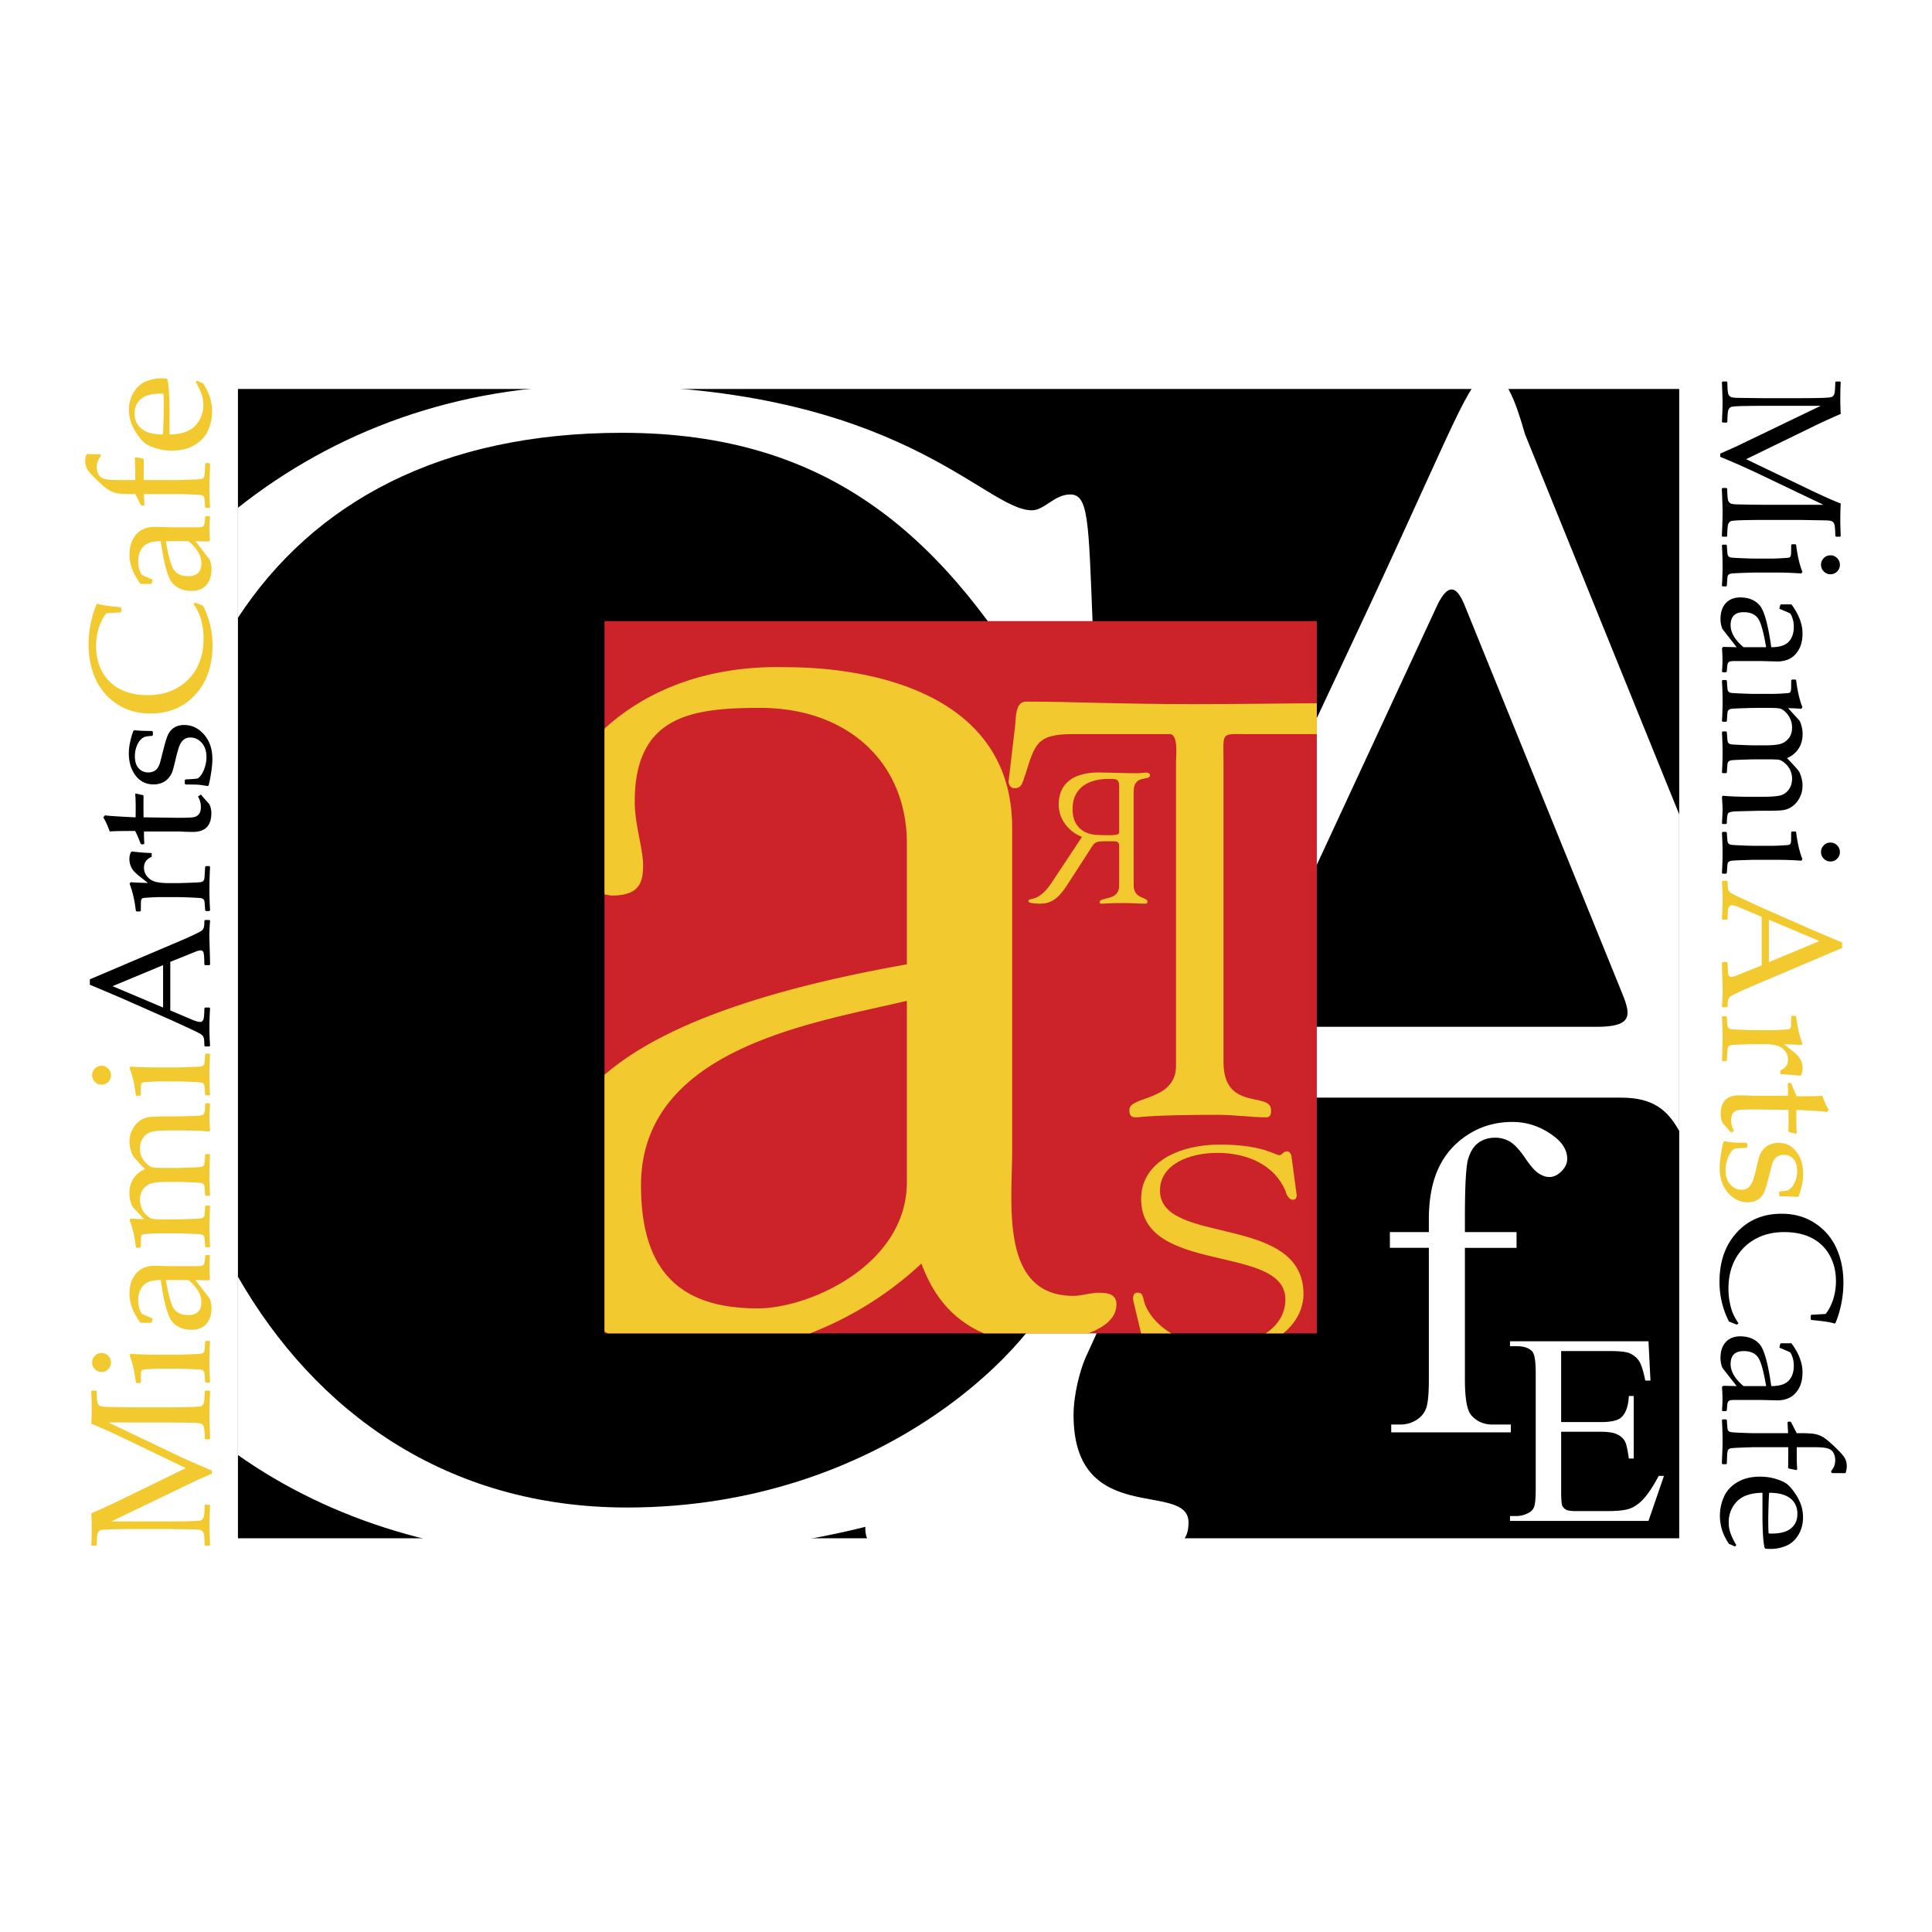 <svg xmlns="http://www.w3.org/2000/svg" width="2500" height="2500" viewBox="0 0 192.756 192.756"><path fill-rule="evenodd" clip-rule="evenodd" fill="#fff" d="M0 0h192.756v192.756H0V0z"/><path fill-rule="evenodd" clip-rule="evenodd" d="M23.739 38.808h143.796v114.666H23.739V38.808z"/><path d="M23.739 145.169c9.309 6.566 21.112 10.224 34.412 10.224 36.323 0 47.794-12.052 47.96-12.717l3.74-16.208c.166-.748-.666-1.746-1.414-1.746-.996 0-1.994.998-2.326 2.078-2.412 7.48-18.204 23.605-43.555 23.605-18.037 0-31.087-9.559-38.817-23.023v17.787zm0-83.535C31.303 50.08 44.02 43.181 62.057 43.181c20.863 0 32.333 10.473 42.308 27.762.664 1.164 1.746 5.32 3.74 5.32 2.742 0 1.246-5.32.914-13.881-.416-10.473-.416-13.05-2.244-13.05-1.578 0-2.576 1.58-3.824 1.58-4.736 0-13.132-12.468-43.471-12.468-13.88 0-26.099 4.572-35.741 12.218v10.972z" fill-rule="evenodd" clip-rule="evenodd" fill="#fff"/><path d="M143.432 60.305c.998-1.995 1.828-1.995 2.66 0l15.793 38.899c.83 2.078.996 3.241-2.578 3.241h-32c-2.078 0-3.242-.664-2.078-2.909l18.203-39.231zm24.103 20.945v31.586c-1.162-2.078-2.576-3.325-5.818-3.325h-35.49c-3.076 0-5.986 0-7.648 3.408l-10.307 22.608c-.498 1.164-1.164 3.574-1.164 5.652 0 11.304 11.471 6.483 11.471 10.722 0 2.826-2.244 2.411-4.322 2.411-4.57 0-9.059-.665-13.631-.665-4.323 0-8.645.665-12.884.665-.998 0-1.413-.831-1.413-1.829 0-3.407 7.564-.582 11.721-9.808l38.65-82.371c9.475-20.365 9.975-22.941 12.135-22.941 1.746 0 2.91 4.655 3.324 5.984l15.376 37.903z" fill-rule="evenodd" clip-rule="evenodd" fill="#fff"/><path d="M146.154 124.497v13.134c0 1.861.207 3.037.609 3.536.545.641 1.26.961 2.16.961h1.816v.781h-11.936v-.781h.895c.58 0 1.117-.149 1.594-.439.475-.291.811-.686.99-1.176.186-.5.275-1.46.275-2.882v-13.134h-3.887v-1.571h3.887v-1.303c0-1.995.32-3.686.959-5.062.641-1.386 1.615-2.503 2.934-3.351 1.318-.85 2.793-1.273 4.438-1.273 1.527 0 2.934.491 4.215 1.481.842.655 1.258 1.393 1.258 2.204 0 .439-.186.849-.566 1.229-.379.387-.781.58-1.221.58-.334 0-.686-.118-1.057-.357-.373-.238-.826-.759-1.363-1.548-.535-.797-1.035-1.325-1.48-1.608a2.842 2.842 0 0 0-1.504-.41c-.67 0-1.236.179-1.705.537-.463.35-.797.908-1.006 1.652-.201.752-.305 2.681-.305 5.793v1.437h5.152v1.571h-5.152v-.001z" fill="#fff"/><path fill-rule="evenodd" clip-rule="evenodd" fill="#cc2229" d="M60.312 61.967h71.067v71.067H60.312V61.967z"/><path d="M90.477 117.951c0 8.218-9.674 12.586-14.875 12.586-7.489 0-11.649-3.433-11.649-12.273 0-13.73 17.371-16.228 26.524-18.411v18.098zm18.099 15.083H98.174c-2.912-1.248-4.993-3.537-6.241-6.97a34.622 34.622 0 0 1-11.13 6.97H60.624c-.104-.104-.208-.104-.312-.209v-25.588c4.785-4.16 13.73-8.113 30.165-11.025V84.146c0-8.009-5.825-13.522-14.667-13.522-6.865 0-12.482.832-12.482 9.362 0 2.288.833 4.681.833 6.345 0 1.769-.416 3.017-3.121 3.017-.208 0-.52-.104-.728-.104v-16.54c3.953-3.641 9.985-6.345 18.099-6.137 8.842 0 22.572 2.809 22.572 16.019v32.246c0 5.305-1.248 14.458 6.137 14.458.625 0 1.873-.312 2.393-.312.729 0 1.873 0 1.873 1.144-.001 1.455-1.249 2.287-2.81 2.912z" fill-rule="evenodd" clip-rule="evenodd" fill="#f2ca30"/><path d="M117.332 106.323c0 3.574-4.654 2.992-4.654 4.405 0 .582.166.748.664.748.416 0 1.496-.249 8.146-.249 1.746 0 3.408.249 4.82.249.582 0 .498-.582.498-.748 0-1.829-4.736.166-4.736-4.737V76.068c0-3.076-.332-2.826 2.326-2.826h6.982v-3.076c-2.908 0-6.898.083-12.219.083-7.646 0-12.135-.25-16.789-.25-1.082 0-.998 1.58-1.082 2.328l-.664 5.652c0 .333.25.665.582.665.83 0 .83-.748 1.08-1.33.998-3.158 1.164-4.073 4.82-4.073h9.643c.832.083.582 2.244.582 2.66v30.422h.001zM128.014 133.034c1.508-1.206 2.035-2.713 2.035-3.919 0-8.063-14.318-4.823-14.318-10.324 0-2.638 2.939-3.769 5.729-3.769 3.09 0 5.727 1.281 6.781 3.769.076.301.303.904.754.904.301 0 .377-.227.377-.452l-.527-3.919c-.076-.302-.227-.452-.453-.452-.377 0-.451.377-.754.377-.451 0-1.656-1.055-5.953-1.055-3.994 0-7.836 1.732-7.836 5.426 0 7.611 14.393 4.446 14.393 10.022 0 1.507-.828 2.638-1.959 3.392h1.731zm-11.153 0c-1.658-.98-2.486-2.337-2.713-3.166-.15-.603-.15-.904-.678-.904-.303 0-.527.302-.377.904l.754 3.166h3.014z" fill-rule="evenodd" clip-rule="evenodd" fill="#f2ca30"/><path d="M107.951 83.496c-1.32-.502-2.326-1.76-2.326-3.207 0-3.584 4.086-3.207 4.4-3.207 1.006 0 2.012.062 3.145.062.943 0 .816-.062 1.193-.062.189 0 .379.126.379.251 0 .628-1.635-.125-1.635 1.635v9.369c0 1.383 1.383 1.131 1.383 1.635 0 .063-.062.188-.189.188-.691 0-1.445-.063-2.137-.063-1.572 0-2.014.063-2.139.063-.188 0-.314 0-.314-.125 0-.629 1.949-.063 1.949-1.698v-3.836c0-.188.062-.566-.502-.566-2.076 0-1.824-.062-2.516 1.006l-2.074 3.207c-.693 1.069-1.385 2.012-2.768 2.012-.189 0-1.195 0-1.195-.251 0-.44.881.251 2.264-1.761l3.082-4.652zm3.709-5.093c0-.754-.439-.691-1.068-.691-1.824 0-3.584.754-3.584 3.018s1.822 2.578 2.578 2.578c.879 0 2.074.126 2.074-.251v-4.654z" fill-rule="evenodd" clip-rule="evenodd" fill="#f2ca30"/><path d="M183.65 53.472l-.068.074h-.408l-.061-.066c-.014-.613-.045-.993-.092-1.141a.51.51 0 0 0-.219-.314c-.105-.062-.305-.097-.607-.105-.301-.008-1.15-.022-2.549-.046h-3.855c-.557 0-1.186.009-1.889.025-.701.018-1.109.052-1.225.106a.482.482 0 0 0-.25.289c-.055.137-.09.534-.107 1.187l-.057.066h-.41l-.066-.074c.049-.91.074-1.701.074-2.374 0-.457-.025-1.236-.074-2.335l.066-.074h.402l.064.066c.018.613.049.996.092 1.141a.528.528 0 0 0 .223.314c.104.063.309.097.613.109.309.011 1.156.025 2.543.042h6.135l-6.035-2.884a76.476 76.476 0 0 0-4.262-1.898v-.325a62.71 62.71 0 0 0 1.719-.77l8.305-3.995h-5.844c-.547 0-1.176.006-1.887.02s-1.121.048-1.232.105a.543.543 0 0 0-.252.291c-.053.14-.088.536-.1 1.187l-.064.068h-.402l-.074-.074.023-.537c.027-.551.041-1.025.041-1.421 0-.179-.021-.844-.064-1.997l.064-.068h.402l.074.068c.012.613.041.99.084 1.136a.52.52 0 0 0 .225.313c.109.066.305.1.594.108.291.009 1.146.02 2.568.037h3.83c.504 0 1.123-.005 1.852-.02.725-.015 1.146-.048 1.262-.1a.507.507 0 0 0 .254-.288c.057-.14.09-.537.1-1.187l.068-.068h.402l.074.077c-.029.382-.043.902-.043 1.555 0 .611.014 1.147.043 1.604a64.71 64.71 0 0 0-2.934 1.347l-6.506 3.167 5.961 2.859c1.611.776 2.77 1.296 3.479 1.563a29.15 29.15 0 0 0-.043 1.581c0 .469.014 1.02.043 1.656zm-.084 2.877a.914.914 0 0 1-.275.667.908.908 0 0 1-.668.277.897.897 0 0 1-.662-.277.904.904 0 0 1-.277-.667.92.92 0 0 1 .273-.665.884.884 0 0 1 .666-.28c.26 0 .482.092.668.28a.919.919 0 0 1 .275.665zm-3.738.71l-.107.157a35.1 35.1 0 0 0-2.785-.091h-1.889c-.123 0-.518.011-1.182.034-.668.023-1.057.046-1.166.071a.534.534 0 0 0-.244.111.344.344 0 0 0-.096.186c-.016.071-.039.373-.072.901l-.066.077h-.35l-.074-.068c.043-.696.064-1.367.064-2.015 0-.64-.021-1.31-.064-2.006l.074-.074h.35l.066.074c.033.54.061.845.078.917a.389.389 0 0 0 .102.183.446.446 0 0 0 .242.107c.109.021.469.044 1.08.069.609.025 1.072.037 1.383.037h1.646c.223 0 .527-.011.914-.034.381-.022.619-.04.709-.054a.267.267 0 0 0 .197-.128c.041-.074.061-.217.061-.437l.008-.702.068-.074h.361l.064.065c.13 1.065.337 1.963.628 2.694zm-2.299 3.635l.086-.325.082-.069h1.035c.736.994 1.105 1.958 1.105 2.894 0 .642-.121 1.172-.359 1.597-.24.423-.539.731-.9.919-.357.188-.777.286-1.258.286l-1.68-.043h-2.492c-.34 0-.545.023-.619.071a.366.366 0 0 0-.145.163c-.025.06-.047.174-.064.342l-.041.477-.074.066h-.334l-.068-.066c.033-.408.051-.785.051-1.136 0-.336-.018-.736-.051-1.204l.119-.126 1.344.031-1.42-1.821a2.57 2.57 0 0 1-.191-1.004c0-.445.08-.827.242-1.149.16-.32.385-.565.676-.734.291-.171.643-.256 1.053-.256.82 0 1.459.256 1.92.77.461.511.852 1.912 1.174 4.195.824 0 1.406-.183 1.744-.55.336-.369.504-.862.504-1.479a2.53 2.53 0 0 0-.143-.884c-.094-.263-.172-.417-.229-.454-.059-.04-.398-.191-1.023-.451l-.044-.06zm-1.322 3.878c-.26-1.558-.541-2.531-.842-2.917s-.766-.576-1.396-.576c-.869 0-1.305.431-1.305 1.295 0 .742.432 1.476 1.287 2.197h2.256v.001zm3.621 5.987l-.107.16a19.115 19.115 0 0 0-1.322-.068l.729.796c.205.222.34.371.396.442.061.071.129.243.205.511.078.266.117.548.117.845 0 .557-.137 1.044-.414 1.461-.275.42-.656.728-1.141.928.713.753 1.109 1.193 1.188 1.318.076.125.156.325.236.597.082.273.123.547.123.818 0 .442-.094.845-.285 1.213a2.414 2.414 0 0 1-.742.879 2.077 2.077 0 0 1-.996.379c-.357.037-.848.054-1.473.054h-.875c-.098 0-.791.018-2.084.052-.527.011-.844.068-.945.174-.1.105-.15.451-.15 1.03l-.066.066h-.359l-.064-.066c.043-.707.064-1.187.064-1.438 0-.14-.021-.545-.064-1.213l.092-.108c.725.071 1.668.108 2.832.108h1.006c.885 0 1.502-.043 1.857-.126.354-.083.645-.28.869-.585.227-.305.34-.67.34-1.096 0-.3-.061-.582-.18-.844a2.068 2.068 0 0 0-.537-.705c-.236-.211-.455-.325-.658-.348-.205-.023-.58-.034-1.125-.034h-1.043c-.246 0-.709.011-1.383.034-.672.023-1.066.046-1.178.071s-.191.063-.236.117a.383.383 0 0 0-.094.183c-.016.071-.039.371-.072.899l-.066.077h-.35l-.074-.069c.043-.697.064-1.367.064-2.014 0-.597-.021-1.265-.064-2.006l.074-.074h.35l.066.074c.033.542.061.848.078.916a.384.384 0 0 0 .102.183.455.455 0 0 0 .242.111c.109.017.469.04 1.08.065a34.9 34.9 0 0 0 1.383.038h.953c.631 0 1.115-.043 1.455-.129.34-.088.627-.271.861-.557s.352-.642.352-1.07c0-.333-.064-.639-.197-.915a2.151 2.151 0 0 0-.484-.677c-.191-.177-.371-.285-.539-.325-.168-.043-.531-.063-1.088-.063h-1.234c-.246 0-.709.009-1.383.032-.672.022-1.066.045-1.178.071a.435.435 0 0 0-.236.117.38.38 0 0 0-.094.186c-.016.069-.039.368-.072.899l-.066.074h-.35l-.074-.065c.043-.699.064-1.37.064-2.018 0-.64-.021-1.31-.064-2.006l.074-.074h.35l.066.074c.033.542.061.848.078.916a.39.39 0 0 0 .102.185.47.47 0 0 0 .242.108c.109.02.469.04 1.08.066.609.025 1.072.037 1.383.037h1.646a19.212 19.212 0 0 0 1.623-.086.26.26 0 0 0 .197-.131c.041-.072.061-.217.061-.434l.008-.702.068-.077h.361l.064.068c.127 1.065.334 1.961.625 2.691zm3.738 14.447a.916.916 0 0 1-.275.668.908.908 0 0 1-.668.277.897.897 0 0 1-.662-.277.907.907 0 0 1-.277-.668c0-.256.092-.479.273-.665a.883.883 0 0 1 .666-.279c.26 0 .482.091.668.279a.922.922 0 0 1 .275.665zm-3.738.711l-.107.157c-.73-.06-1.658-.092-2.785-.092h-1.889c-.123 0-.518.012-1.182.035-.668.023-1.057.045-1.166.071a.524.524 0 0 0-.244.112.344.344 0 0 0-.096.186c-.016.071-.039.374-.072.901l-.066.077h-.35l-.074-.068c.043-.697.064-1.367.064-2.015 0-.64-.021-1.31-.064-2.006l.074-.075h.35l.066.074c.033.54.061.845.078.917.016.068.051.13.102.182a.454.454 0 0 0 .242.108c.109.021.469.043 1.08.069a34.48 34.48 0 0 0 1.383.037h1.646c.223 0 .527-.011.914-.035.381-.022.619-.04.709-.054s.154-.058.197-.128c.041-.074.061-.217.061-.437l.008-.702.068-.074h.361l.064.066c.13 1.065.337 1.963.628 2.694z"/><path d="M171.797 87.948l.064-.074h.434l.07.074c.004.405.023.668.062.785a.64.64 0 0 0 .217.314c.107.091.465.276 1.064.556l1.906.879 5.15 2.271c1.01.431 2.018.856 3.027 1.281v.542l-8.395 3.569-1.119.478c-.32.139-.666.299-1.039.482-.371.179-.594.305-.66.373a.712.712 0 0 0-.152.26c-.039.103-.059.334-.062.69l-.07.065h-.434l-.064-.065c.049-.591.074-1.124.074-1.598a257.97 257.97 0 0 1-.074-2.773l.064-.068h.434l.07.068c.01.622.035 1.013.078 1.169.041.158.137.234.289.234.123 0 .283-.04.484-.116l2.549-1.027v-4.843l-2.141-.91c-.385-.163-.664-.243-.844-.243-.141 0-.242.074-.309.225-.068.151-.104.531-.107 1.136l-.07.077h-.434l-.064-.068c.043-.719.064-1.347.064-1.889a25.741 25.741 0 0 0-.062-1.854zm4.687 3.813v4.229l5.043-2.098-5.043-2.131zm3.344 12.346l-.107.16c-.322-.034-.898-.061-1.725-.077l.797.628c.264.205.463.389.605.548a1.862 1.862 0 0 1 .447 1.207c0 .245-.051.477-.15.693l-.117.061a19.997 19.997 0 0 0-1.955-.152v-.376c.512-.223.768-.582.768-1.079 0-.345-.107-.645-.33-.901a1.584 1.584 0 0 0-.828-.514c-.332-.086-.75-.132-1.258-.132h-.928c-.166 0-.576.012-1.227.034-.654.023-1.031.046-1.131.072a.449.449 0 0 0-.223.117.445.445 0 0 0-.094.208c-.018.088-.047.485-.086 1.192l-.066.074h-.35l-.074-.074c.043-.741.064-1.515.064-2.325 0-.64-.021-1.311-.064-2.007l.074-.073h.35l.066.073c.033.543.061.849.078.916a.387.387 0 0 0 .102.184.455.455 0 0 0 .242.111c.109.017.469.04 1.08.065.609.025 1.072.037 1.383.037h1.646c.223 0 .527-.012.914-.034.381-.021.619-.04.709-.055a.256.256 0 0 0 .197-.128c.041-.071.061-.217.061-.434l.008-.703.068-.076h.361l.064.068c.131 1.066.338 1.962.629 2.692zm-1.402 3.939h.217l.082.057c.197.525.377.947.545 1.273 1.453 0 2.301-.018 2.539-.052.203.573.418 1.044.646 1.412l-.17.2c-.35-.055-1.369-.123-3.059-.2-.006.28-.008.579-.008.904 0 .657.018 1.128.051 1.413l-.059.057-.703-.156-.074-.069c.006-.285.008-.599.008-.944 0-.311-.002-.713-.008-1.204l-3.404-.048c-.785 0-1.299.017-1.541.054a.853.853 0 0 0-.568.3c-.137.165-.205.408-.205.73 0 .374.098.719.291 1.038l-.299.2c-.094-.134-.375-.454-.836-.961a2.077 2.077 0 0 1-.201-.886c0-1.255.609-1.883 1.82-1.883.449 0 .826.012 1.141.034.094.006.189.009.291.009h3.469v-.343a13.5 13.5 0 0 0-.033-.861l.068-.074zm-4.108 6.044v.359l-.074.074c-.467.011-.869.04-1.203.085-.264.172-.475.472-.641.894a3.45 3.45 0 0 0-.244 1.253c0 .594.156 1.064.477 1.418.316.354.695.531 1.135.531.24 0 .449-.063.623-.191.176-.129.322-.322.436-.582.115-.26.248-.723.406-1.393.133-.574.236-.974.312-1.204.076-.229.201-.448.381-.659.176-.211.396-.374.656-.485s.545-.168.855-.168c.748 0 1.344.296 1.795.89.449.594.67 1.336.67 2.221 0 .373-.051.781-.152 1.221a6.88 6.88 0 0 1-.299 1.005l-.115.074c-.223-.046-.809-.071-1.756-.083l-.074-.077v-.334l.074-.074c.34-.022.58-.054.713-.091.139-.04.285-.14.445-.303.158-.162.291-.391.4-.685.109-.297.162-.608.162-.937 0-.34-.049-.627-.148-.858s-.254-.417-.455-.56a1.255 1.255 0 0 0-.74-.214c-.211 0-.402.046-.568.132a.966.966 0 0 0-.406.396 1.924 1.924 0 0 0-.221.559l-.234.913c-.191.779-.354 1.339-.494 1.675a1.67 1.67 0 0 1-.629.782c-.283.183-.625.276-1.025.276-.77 0-1.43-.319-1.98-.953-.553-.636-.83-1.452-.83-2.45 0-.352.039-.788.117-1.308.08-.521.164-.967.26-1.335l.107-.04.562.083c.172.028.346.046.521.051.174.006.547.012 1.107.018l.074.074z" fill="#f2ca30"/><path d="M173.275 132.163l-.777-.316a8.605 8.605 0 0 1-.943-3.963c0-2.013.57-3.647 1.711-4.902 1.145-1.259 2.637-1.887 4.482-1.887 1.271 0 2.381.314 3.33.941a5.805 5.805 0 0 1 2.133 2.483c.471 1.026.707 2.183.707 3.464 0 .742-.08 1.476-.234 2.2-.156.722-.346 1.327-.561 1.812l-.084.061c-.311-.129-1.084-.248-2.316-.359l-.066-.061v-.391l.066-.068 1.424-.083c.322-.408.572-.899.756-1.476.18-.576.271-1.178.271-1.803 0-.941-.203-1.784-.607-2.531a4.211 4.211 0 0 0-1.756-1.741c-.764-.411-1.703-.616-2.814-.616s-2.09.242-2.932.725a4.989 4.989 0 0 0-1.941 1.986c-.451.839-.676 1.82-.676 2.939 0 .496.049.973.143 1.43.094.456.211.839.352 1.141.139.303.307.594.51.874l-.178.141zm4.254 2.249l.086-.325.082-.068h1.035c.736.993 1.105 1.957 1.105 2.894 0 .642-.121 1.173-.359 1.598-.24.423-.539.73-.9.919-.357.188-.777.285-1.258.285l-1.68-.043h-2.492c-.34 0-.545.023-.619.071a.372.372 0 0 0-.145.163 1.397 1.397 0 0 0-.064.342l-.041.477-.074.066h-.334l-.068-.066c.033-.407.051-.784.051-1.135 0-.337-.018-.736-.051-1.204l.119-.126 1.344.031-1.42-1.82a2.578 2.578 0 0 1-.191-1.005c0-.444.08-.827.242-1.149.16-.319.385-.565.676-.733.291-.171.643-.257 1.053-.257.82 0 1.459.257 1.92.771.461.511.852 1.911 1.174 4.194.824 0 1.406-.183 1.744-.551.336-.368.504-.861.504-1.478 0-.326-.045-.62-.143-.885-.094-.263-.172-.417-.229-.454-.059-.04-.398-.191-1.023-.451l-.044-.061zm-1.322 3.878c-.26-1.558-.541-2.531-.842-2.916-.301-.386-.766-.576-1.396-.576-.869 0-1.305.431-1.305 1.295 0 .742.432 1.476 1.287 2.197h2.256zm-3.92 7.728l-.066.065h-.35l-.074-.065c0-.174.008-.499.031-.979.021-.437.033-.885.033-1.347 0-.603-.021-1.273-.064-2.015l.074-.065h.35l.066.065c.033.539.061.848.078.919a.371.371 0 0 0 .102.186.513.513 0 0 0 .242.103c.109.02.469.042 1.08.068.609.025 1.072.037 1.383.037h3.227l-.057-1.079.066-.074h.209l.082.057.562 1.097h.502c.557 0 .979.025 1.264.074.289.051.555.146.797.279.242.138.547.377.918.717.371.339.674.639.91.893.236.257.396.479.477.671.084.188.123.411.123.667 0 .212-.043.439-.125.686l-1.373-.009-.074-.191c.279-.311.42-.673.42-1.087 0-.288-.061-.539-.18-.75-.121-.215-.316-.357-.588-.437-.27-.078-.717-.117-1.342-.117h-1.729v.896c0 .463.016.899.049 1.313l-.092.073-.736-.151-.084-.074c.008-.168.01-.276.01-.324l.008-1.088v-.645h-3.369c-.178 0-.586.014-1.225.037-.639.025-1.014.048-1.123.071a.45.45 0 0 0-.244.114c-.051.051-.086.14-.107.26-.024.118-.043.501-.061 1.149zm.805 8.275l-.602-.269c-.375-.579-.617-1.096-.729-1.549a5.234 5.234 0 0 1-.168-1.219c0-.668.131-1.301.395-1.9.262-.6.703-1.087 1.328-1.465.625-.376 1.377-.564 2.258-.564.586 0 1.113.074 1.584.22.471.144.822.297 1.049.454.229.16.484.428.76.808.281.379.502.778.672 1.204.164.422.25.879.25 1.369 0 .671-.16 1.259-.473 1.77-.314.511-.717.867-1.209 1.072a3.943 3.943 0 0 1-1.562.312c-.174 0-.34-.009-.502-.025l-.092-.092c-.086-.379-.141-.891-.168-1.529a33.565 33.565 0 0 1-.041-1.272v-2.682c-1.154.012-2.006.299-2.551.87-.545.567-.818 1.264-.818 2.088 0 .392.066.765.199 1.125.135.359.32.739.561 1.142l-.141.132zm3.418-5.358c-.016.1-.037.484-.059 1.158-.02.67-.031 1.167-.031 1.492 0 .773.014 1.244.039 1.412.135.006.236.009.311.009.861 0 1.508-.177 1.928-.528.418-.351.629-.83.629-1.438 0-.662-.236-1.179-.709-1.55-.475-.37-1.177-.555-2.108-.555z"/><path d="M9.106 138.81l.068-.074h.408l.06.065c.015.614.046.993.092 1.142a.51.51 0 0 0 .219.314c.106.062.306.097.608.105.3.009 1.15.022 2.548.045h3.855c.556 0 1.187-.009 1.889-.025.703-.018 1.11-.052 1.224-.105a.48.48 0 0 0 .251-.288c.055-.138.088-.534.106-1.188l.057-.065h.411l.066.074c-.049.91-.074 1.701-.074 2.374 0 .456.025 1.235.074 2.335l-.066.074H20.5l-.065-.066c-.018-.613-.048-.996-.091-1.142a.52.52 0 0 0-.223-.313c-.103-.063-.308-.098-.614-.108-.308-.012-1.156-.025-2.542-.043H10.83l6.035 2.885a76.439 76.439 0 0 0 4.263 1.897v.325c-.719.314-1.292.568-1.72.771l-8.304 3.995h5.845c.547 0 1.176-.006 1.886-.02.711-.015 1.122-.049 1.232-.106a.528.528 0 0 0 .252-.291c.054-.14.088-.536.099-1.187l.066-.068h.402l.074.074-.023.536a28.555 28.555 0 0 0-.042 1.421c0 .18.022.845.065 1.997l-.065.068h-.403l-.074-.068c-.011-.612-.04-.989-.082-1.135a.527.527 0 0 0-.226-.314c-.108-.065-.305-.1-.594-.107-.291-.01-1.147-.021-2.568-.038h-3.83c-.505 0-1.125.006-1.852.021-.725.014-1.147.049-1.261.1a.496.496 0 0 0-.253.288c-.058.14-.092.536-.101 1.187l-.068.068H9.18l-.074-.076c.029-.383.043-.902.043-1.555 0-.611-.014-1.147-.043-1.604a64.71 64.71 0 0 0 2.934-1.347l6.506-3.167-5.961-2.86c-1.612-.775-2.771-1.295-3.479-1.562.029-.534.043-1.062.043-1.581a36.9 36.9 0 0 0-.043-1.658zm.083-2.876c0-.263.094-.485.276-.668a.908.908 0 0 1 .668-.277c.257 0 .477.092.662.277a.914.914 0 0 1 .277.668.915.915 0 0 1-.274.665.882.882 0 0 1-.665.279.906.906 0 0 1-.668-.279.923.923 0 0 1-.276-.665zm3.738-.711l.108-.157c.73.061 1.658.092 2.785.092h1.889c.123 0 .516-.012 1.181-.034.668-.023 1.056-.046 1.167-.071a.515.515 0 0 0 .242-.111.346.346 0 0 0 .097-.186c.015-.071.038-.374.072-.902l.066-.076h.351l.074.068a32.691 32.691 0 0 0-.065 2.014c0 .641.022 1.311.065 2.007l-.074.074h-.351l-.066-.074c-.034-.54-.06-.845-.077-.916a.386.386 0 0 0-.103-.183.44.44 0 0 0-.243-.108c-.108-.02-.468-.043-1.079-.068a36.556 36.556 0 0 0-1.383-.037h-1.646c-.223 0-.528.012-.913.034-.382.022-.62.04-.71.055a.268.268 0 0 0-.197.127c-.04.075-.06.218-.06.438l-.009.702-.069.074h-.359l-.066-.065c-.128-1.067-.336-1.967-.627-2.697zm2.3-3.636l-.086.326-.083.068h-1.036c-.736-.993-1.104-1.958-1.104-2.894 0-.643.12-1.173.359-1.598.24-.423.539-.731.899-.919.359-.188.779-.285 1.258-.285l1.681.042h2.491c.34 0 .545-.022.619-.071.071-.045.12-.1.146-.162.025-.061.045-.175.063-.343l.042-.477.074-.065h.334l.068.065a13.69 13.69 0 0 0-.051 1.136c0 .337.017.736.051 1.204l-.12.126-1.343-.031 1.421 1.82c.128.308.19.642.19 1.004 0 .445-.08.828-.242 1.15-.16.319-.385.564-.676.732-.292.172-.643.258-1.053.258-.82 0-1.458-.258-1.92-.771-.46-.511-.851-1.912-1.173-4.194-.825 0-1.407.182-1.743.55s-.505.862-.505 1.479c0 .325.046.619.143.885.094.263.171.417.229.453.06.04.399.191 1.024.451l.043.061zm1.321-3.877c.259 1.558.542 2.53.842 2.916.302.385.767.576 1.398.576.868 0 1.304-.432 1.304-1.296 0-.741-.431-1.475-1.287-2.196h-2.257zm-3.621-5.987l.108-.16c.369.034.808.058 1.322.068l-.729-.796a12.38 12.38 0 0 1-.396-.442c-.06-.071-.128-.242-.205-.511a3.016 3.016 0 0 1-.117-.845c0-.556.137-1.044.414-1.461a2.438 2.438 0 0 1 1.141-.927c-.713-.754-1.109-1.193-1.187-1.318a2.654 2.654 0 0 1-.237-.597 2.815 2.815 0 0 1-.123-.819c0-.442.094-.844.285-1.213a2.4 2.4 0 0 1 .742-.878c.308-.218.639-.343.996-.38s.848-.055 1.473-.055h.876c.097 0 .791-.017 2.083-.051.528-.012.845-.068.945-.174.099-.106.151-.451.151-1.03l.066-.065h.359l.065.065a29.132 29.132 0 0 0-.065 1.438c0 .139.022.544.065 1.212l-.091.108c-.725-.071-1.669-.108-2.833-.108H17.03c-.884 0-1.503.043-1.857.126-.354.082-.645.279-.871.585s-.339.67-.339 1.096c0 .3.06.582.18.845.12.262.3.496.537.704.237.212.457.326.659.349.206.022.579.034 1.125.034h1.044c.246 0 .708-.012 1.381-.034s1.068-.046 1.178-.071c.112-.026.191-.063.237-.117a.387.387 0 0 0 .094-.183c.015-.071.038-.371.072-.898l.066-.077h.351l.074.068a32.698 32.698 0 0 0-.065 2.015c0 .597.022 1.264.065 2.006l-.074.074h-.351l-.066-.074c-.034-.542-.06-.848-.077-.916a.39.39 0 0 0-.103-.183.448.448 0 0 0-.243-.111c-.108-.017-.468-.04-1.079-.065a36.556 36.556 0 0 0-1.383-.037h-.953c-.631 0-1.116.043-1.456.129-.34.088-.627.271-.861.556-.234.286-.351.643-.351 1.07 0 .334.065.64.197.915.131.277.294.503.485.677.191.177.371.286.54.325.168.043.531.063 1.087.063h1.236c.246 0 .708-.009 1.381-.031.673-.023 1.068-.046 1.178-.071a.453.453 0 0 0 .237-.117.388.388 0 0 0 .094-.186c.015-.068.038-.368.072-.899l.066-.074h.351l.074.066a32.812 32.812 0 0 0-.065 2.017c0 .64.022 1.311.065 2.007l-.074.074h-.351l-.066-.074c-.034-.542-.06-.848-.077-.916a.395.395 0 0 0-.103-.186c-.054-.052-.134-.089-.243-.108s-.468-.04-1.079-.065a34.947 34.947 0 0 0-1.383-.038H15.94c-.223 0-.528.012-.913.032-.382.022-.62.042-.71.054a.265.265 0 0 0-.197.132c-.04.071-.06.216-.06.433l-.009.703-.069.076h-.362l-.066-.068c-.128-1.066-.336-1.963-.627-2.693zm-3.738-14.448c0-.263.094-.485.276-.668a.907.907 0 0 1 .668-.276c.257 0 .477.091.662.276a.914.914 0 0 1 .277.668.915.915 0 0 1-.274.665.882.882 0 0 1-.665.279.903.903 0 0 1-.668-.279.92.92 0 0 1-.276-.665zm3.738-.711l.108-.157c.73.061 1.658.092 2.785.092h1.889c.123 0 .516-.012 1.181-.034.668-.022 1.056-.045 1.167-.071a.506.506 0 0 0 .242-.111.346.346 0 0 0 .097-.186c.015-.071.038-.373.072-.902l.066-.076h.351l.074.068a32.698 32.698 0 0 0-.065 2.015c0 .64.022 1.31.065 2.006l-.074.074h-.351l-.066-.074c-.034-.539-.06-.845-.077-.916a.39.39 0 0 0-.103-.183.447.447 0 0 0-.243-.108c-.108-.02-.468-.043-1.079-.068a34.525 34.525 0 0 0-1.383-.037h-1.646c-.223 0-.528.011-.913.034-.382.022-.62.04-.71.055a.266.266 0 0 0-.197.128c-.04.074-.06.217-.06.437l-.009.702-.069.074h-.359l-.066-.065c-.128-1.067-.336-1.965-.627-2.697z" fill="#f2ca30"/><path d="M20.959 104.333l-.065.074h-.434l-.069-.074c-.005-.404-.025-.668-.063-.785a.65.65 0 0 0-.217-.313c-.108-.091-.465-.276-1.064-.556l-1.906-.88-5.15-2.271c-1.01-.431-2.018-.855-3.027-1.281v-.541l8.395-3.57 1.119-.477c.319-.14.665-.3 1.039-.482.371-.18.594-.305.66-.374a.696.696 0 0 0 .153-.259c.038-.103.058-.333.063-.69l.069-.066h.434l.065.066a20.02 20.02 0 0 0-.074 1.598c.029.925.055 1.85.074 2.774l-.065.068h-.436l-.069-.068c-.011-.622-.037-1.014-.08-1.17-.04-.157-.136-.234-.288-.234-.123 0-.283.04-.485.117l-2.549 1.027v4.843l2.141.91c.385.162.665.242.844.242.14 0 .242-.074.308-.226.068-.15.103-.531.108-1.136l.069-.077h.434l.065.068c-.043.72-.065 1.348-.065 1.89.001.612.024 1.228.066 1.853zm-4.688-3.812v-4.229l-5.042 2.098 5.042 2.131zm-3.344-12.347l.108-.16c.323.034.899.06 1.724.077l-.796-.627a4.731 4.731 0 0 1-.605-.548 1.69 1.69 0 0 1-.331-.556 1.886 1.886 0 0 1-.117-.651c0-.246.052-.477.151-.694l.117-.06c.742.089 1.392.14 1.955.151v.377c-.511.222-.768.582-.768 1.078 0 .346.109.645.331.902.22.257.494.428.828.514.331.085.75.131 1.258.131h.928c.166 0 .576-.012 1.227-.034.654-.023 1.03-.046 1.13-.071a.456.456 0 0 0 .223-.117.454.454 0 0 0 .094-.208c.017-.089.046-.485.085-1.193l.066-.074h.351l.074.074a40.202 40.202 0 0 0-.065 2.326c0 .639.022 1.31.065 2.006l-.074.074h-.351l-.066-.074c-.034-.542-.06-.848-.077-.916a.39.39 0 0 0-.103-.183.441.441 0 0 0-.243-.111c-.108-.017-.468-.04-1.079-.065a34.525 34.525 0 0 0-1.383-.037h-1.646c-.223 0-.528.011-.913.034-.382.02-.62.04-.71.054a.262.262 0 0 0-.197.129c-.04.071-.06.217-.06.434l-.009.702-.069.077h-.36l-.066-.068c-.128-1.066-.336-1.963-.627-2.693zm1.404-3.938h-.216l-.083-.057a11.913 11.913 0 0 0-.545-1.272c-1.452 0-2.3.017-2.539.052-.203-.574-.417-1.045-.645-1.413l.168-.2c.351.054 1.369.123 3.059.2.006-.28.009-.58.009-.905 0-.656-.017-1.127-.052-1.413l.06-.057.702.157.074.068c-.006.286-.008.6-.008.944 0 .312.002.713.008 1.205l3.404.048c.785 0 1.299-.017 1.541-.055a.854.854 0 0 0 .568-.299c.137-.166.206-.408.206-.73 0-.374-.097-.72-.291-1.039l.299-.2c.094.134.374.454.836.961.134.289.2.585.2.885 0 1.255-.608 1.883-1.821 1.883-.448 0-.825-.011-1.139-.034a4.584 4.584 0 0 0-.291-.008h-3.47v.343c0 .251.012.54.034.862l-.068.074zm4.106-6.044v-.359l.074-.075c.468-.011.87-.04 1.204-.085.262-.171.474-.471.64-.893.165-.422.245-.842.245-1.252 0-.594-.157-1.064-.477-1.419-.317-.354-.696-.53-1.136-.53-.24 0-.448.062-.623.191-.176.128-.322.322-.436.582s-.249.722-.405 1.392c-.134.574-.237.973-.313 1.205-.075.228-.2.448-.38.659a1.734 1.734 0 0 1-.656.485 2.14 2.14 0 0 1-.856.168c-.748 0-1.344-.297-1.794-.891-.448-.593-.67-1.335-.67-2.22 0-.374.051-.782.154-1.222a6.99 6.99 0 0 1 .297-1.004l.117-.074c.223.045.808.071 1.755.083l.074.077v.333l-.074.074c-.34.023-.579.054-.713.092-.137.04-.285.14-.445.303-.157.162-.292.39-.399.685a2.683 2.683 0 0 0-.163.936c0 .339.049.627.148.859a1.254 1.254 0 0 0 1.196.773c.211 0 .402-.045.568-.131a.988.988 0 0 0 .408-.396 1.95 1.95 0 0 0 .22-.559l.234-.914c.191-.779.354-1.338.494-1.675s.351-.596.63-.782c.283-.182.625-.276 1.024-.276.771 0 1.43.32 1.98.953.554.637.831 1.453.831 2.451 0 .351-.04.788-.117 1.307-.08.522-.166.967-.259 1.335l-.109.04-.562-.083a3.91 3.91 0 0 0-.522-.051 54.388 54.388 0 0 0-1.107-.017l-.077-.075z"/><path d="M19.481 60.118l.776.316a8.61 8.61 0 0 1 .944 3.964c0 2.012-.57 3.647-1.711 4.902-1.145 1.258-2.637 1.886-4.483 1.886-1.27 0-2.379-.314-3.33-.942a5.807 5.807 0 0 1-2.132-2.482c-.471-1.027-.708-2.183-.708-3.464 0-.742.08-1.475.234-2.2.157-.722.346-1.327.562-1.812l.083-.06c.312.128 1.085.248 2.317.359l.065.06v.391l-.065.068-1.424.083a4.581 4.581 0 0 0-.756 1.475 6.02 6.02 0 0 0-.271 1.803c0 .941.203 1.784.607 2.531a4.22 4.22 0 0 0 1.755 1.741c.765.411 1.703.617 2.814.617 1.112 0 2.091-.243 2.933-.725a5.002 5.002 0 0 0 1.941-1.986c.451-.839.676-1.82.676-2.939 0-.497-.048-.973-.143-1.43a5.32 5.32 0 0 0-.351-1.141 5.258 5.258 0 0 0-.511-.874l.178-.141zm-4.254-2.248l-.086.325-.083.069h-1.036c-.736-.993-1.104-1.958-1.104-2.894 0-.643.12-1.173.359-1.598.24-.422.539-.73.899-.919a2.677 2.677 0 0 1 1.258-.286l1.681.043h2.491c.34 0 .545-.023.619-.071.071-.046.12-.1.146-.163.025-.06.045-.174.063-.342l.042-.477.074-.065h.334l.068.065c-.034.409-.051.785-.051 1.136 0 .336.017.736.051 1.204l-.12.125-1.343-.031 1.421 1.821c.128.308.19.642.19 1.004 0 .445-.08.828-.242 1.15-.16.319-.385.565-.676.733-.292.171-.643.257-1.053.257-.82 0-1.458-.257-1.92-.77-.46-.511-.851-1.912-1.173-4.195-.825 0-1.407.183-1.743.55-.336.368-.505.862-.505 1.478 0 .326.046.62.143.885.094.263.171.417.229.453.06.04.399.191 1.024.451l.043.062zm1.321-3.878c.259 1.558.542 2.531.842 2.917.302.385.767.576 1.398.576.868 0 1.304-.431 1.304-1.296 0-.741-.431-1.475-1.287-2.197h-2.257zm3.921-7.728l.066-.066h.351l.074.066c0 .174-.008.499-.032.979a26.72 26.72 0 0 0-.034 1.347c0 .603.022 1.272.065 2.015l-.074.065h-.351l-.066-.065c-.034-.54-.06-.848-.077-.919a.373.373 0 0 0-.103-.186.494.494 0 0 0-.243-.103c-.108-.021-.468-.043-1.079-.069a36.095 36.095 0 0 0-1.383-.036h-3.227l.057 1.078-.065.074h-.209l-.082-.057-.562-1.096h-.502c-.557 0-.979-.026-1.265-.074a2.589 2.589 0 0 1-.796-.28c-.242-.137-.548-.376-.919-.716s-.673-.64-.91-.894c-.236-.256-.396-.479-.477-.67a1.65 1.65 0 0 1-.123-.668c0-.211.043-.439.125-.685l1.373.008.074.191c-.28.312-.419.674-.419 1.087 0 .289.06.54.18.75.12.214.316.357.587.437.269.077.716.117 1.341.117h1.729V47c0-.462-.017-.899-.048-1.313l.091-.074.736.151.083.074c-.006.168-.009.277-.009.325l-.009 1.088v.645h3.37c.177 0 .585-.014 1.224-.037.639-.026 1.013-.049 1.125-.072a.442.442 0 0 0 .242-.114.5.5 0 0 0 .108-.26c.026-.119.046-.501.063-1.149zm-.805-8.275l.602.268c.374.579.616 1.096.728 1.55.111.457.168.862.168 1.219 0 .667-.131 1.301-.394 1.9-.262.599-.705 1.087-1.33 1.463-.625.377-1.375.565-2.257.565a5.327 5.327 0 0 1-1.583-.22c-.471-.143-.822-.297-1.05-.453-.229-.16-.482-.429-.759-.808a5.307 5.307 0 0 1-.67-1.204 3.715 3.715 0 0 1-.251-1.37c0-.67.16-1.259.474-1.769.314-.511.717-.867 1.208-1.073a3.968 3.968 0 0 1 1.563-.311c.174 0 .339.008.502.026l.091.091c.086.38.14.891.169 1.53.028.642.04 1.064.04 1.272v2.682c1.155-.012 2.006-.299 2.551-.87.545-.567.819-1.264.819-2.089 0-.391-.066-.765-.2-1.124a6.987 6.987 0 0 0-.56-1.142l.139-.133zm-3.418 5.359c.017-.1.037-.485.06-1.158.02-.671.032-1.167.032-1.493 0-.773-.014-1.244-.04-1.412a7.413 7.413 0 0 0-.311-.009c-.861 0-1.507.177-1.926.528s-.63.831-.63 1.438c0 .662.236 1.179.71 1.549.472.371 1.174.557 2.105.557z" fill="#f2ca30"/><path d="M155.756 134.797v7.084h3.939c1.025 0 1.705-.153 2.049-.46.461-.406.713-1.119.768-2.144h.486v6.241h-.486c-.123-.871-.248-1.431-.371-1.679-.158-.308-.418-.551-.779-.727s-.916-.267-1.666-.267h-3.939v5.911c0 .794.037 1.277.104 1.448a.85.85 0 0 0 .371.411c.176.099.514.148 1.006.148h3.041c1.012 0 1.752-.067 2.207-.212.461-.14.898-.415 1.322-.83.545-.546 1.105-1.372 1.678-2.473h.529l-1.545 4.494h-13.816v-.487h.637c.42 0 .82-.104 1.201-.308.283-.139.473-.352.576-.631.1-.284.15-.861.15-1.732V136.94c0-1.138-.113-1.836-.344-2.103-.316-.353-.844-.528-1.584-.528h-.637v-.492h13.816l.199 3.926h-.52c-.184-.943-.387-1.588-.613-1.94-.225-.352-.555-.622-.996-.808-.354-.131-.975-.198-1.863-.198h-4.92z" fill="#fff"/></svg>